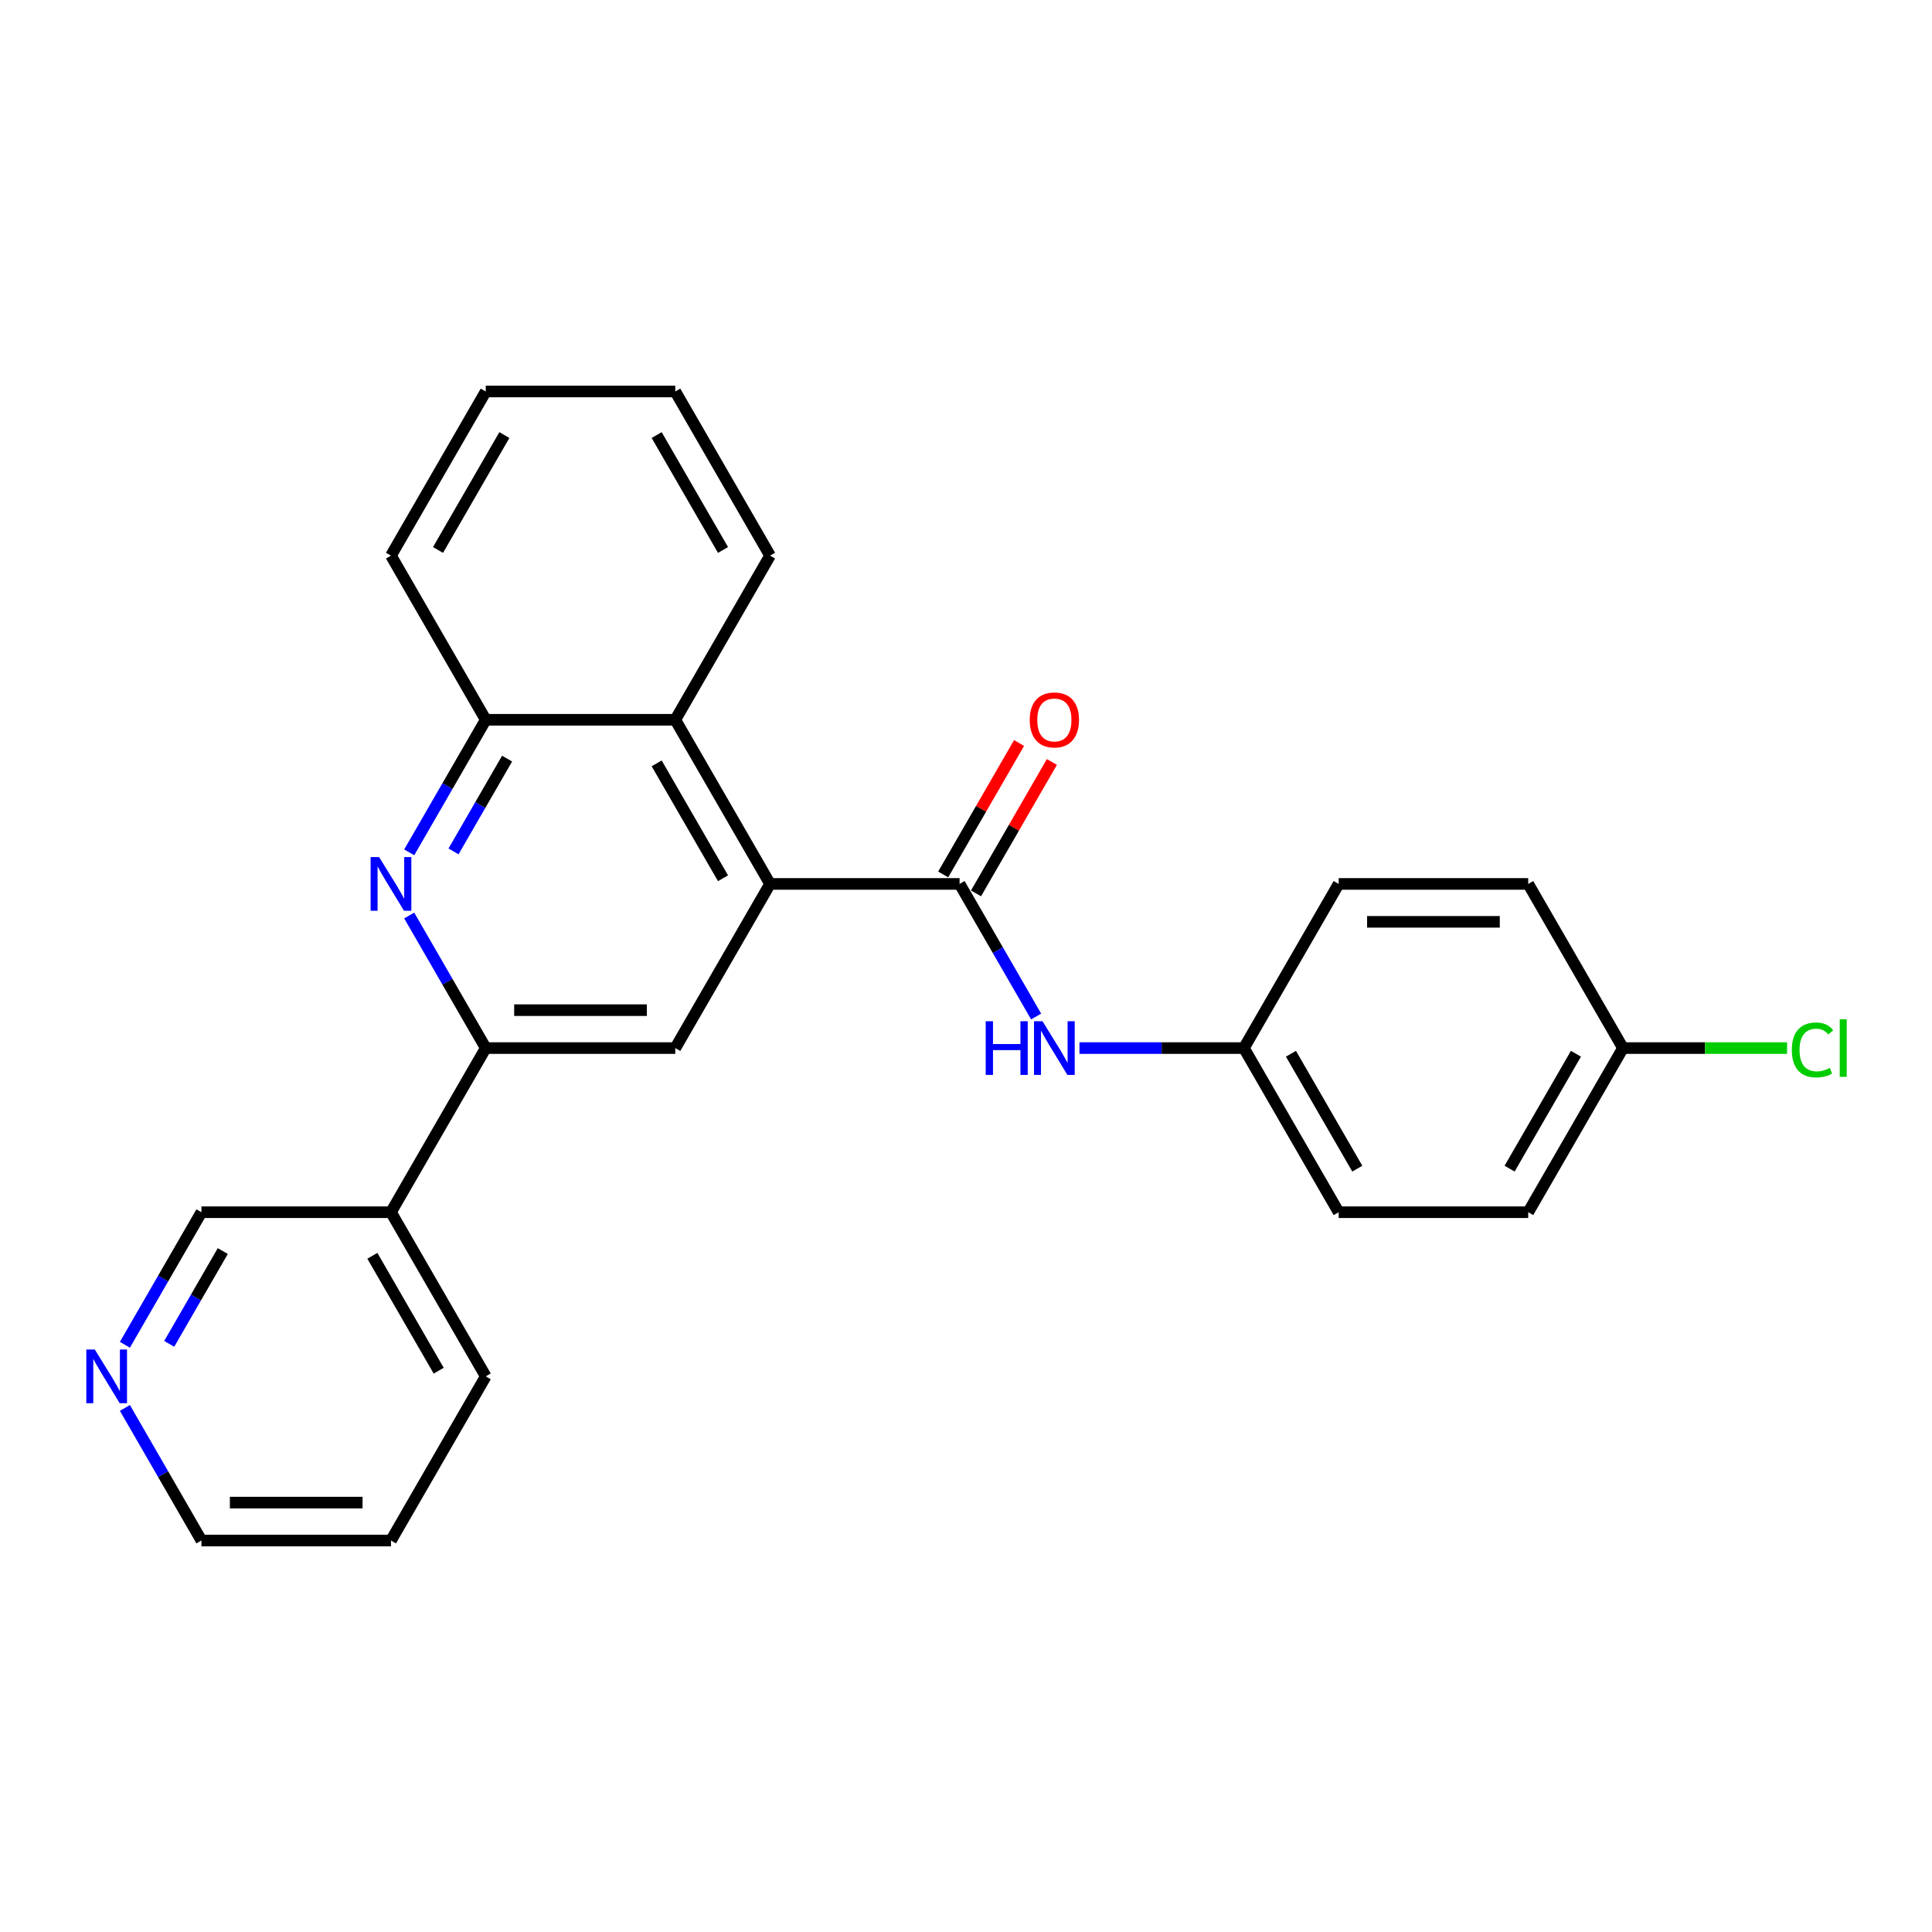 <?xml version='1.0' encoding='iso-8859-1'?>
<svg version='1.1' baseProfile='full'
              xmlns='http://www.w3.org/2000/svg'
                      xmlns:rdkit='http://www.rdkit.org/xml'
                      xmlns:xlink='http://www.w3.org/1999/xlink'
                  xml:space='preserve'
width='1000px' height='1000px' viewBox='0 0 1000 1000'>
<!-- END OF HEADER -->
<rect style='opacity:1.0;fill:#FFFFFF;stroke:none' width='1000' height='1000' x='0' y='0'> </rect>
<path class='bond-0' d='M 398.579,457.519 L 496.684,457.519' style='fill:none;fill-rule:evenodd;stroke:#000000;stroke-width:6px;stroke-linecap:butt;stroke-linejoin:miter;stroke-opacity:1' />
<path class='bond-3' d='M 398.579,457.519 L 349.526,542.481' style='fill:none;fill-rule:evenodd;stroke:#000000;stroke-width:6px;stroke-linecap:butt;stroke-linejoin:miter;stroke-opacity:1' />
<path class='bond-4' d='M 398.579,457.519 L 349.526,372.557' style='fill:none;fill-rule:evenodd;stroke:#000000;stroke-width:6px;stroke-linecap:butt;stroke-linejoin:miter;stroke-opacity:1' />
<path class='bond-4' d='M 374.229,454.585 L 339.892,395.112' style='fill:none;fill-rule:evenodd;stroke:#000000;stroke-width:6px;stroke-linecap:butt;stroke-linejoin:miter;stroke-opacity:1' />
<path class='bond-6' d='M 496.684,457.519 L 516.493,491.828' style='fill:none;fill-rule:evenodd;stroke:#000000;stroke-width:6px;stroke-linecap:butt;stroke-linejoin:miter;stroke-opacity:1' />
<path class='bond-6' d='M 516.493,491.828 L 536.301,526.137' style='fill:none;fill-rule:evenodd;stroke:#0000FF;stroke-width:6px;stroke-linecap:butt;stroke-linejoin:miter;stroke-opacity:1' />
<path class='bond-8' d='M 505.181,462.424 L 524.819,428.41' style='fill:none;fill-rule:evenodd;stroke:#000000;stroke-width:6px;stroke-linecap:butt;stroke-linejoin:miter;stroke-opacity:1' />
<path class='bond-8' d='M 524.819,428.41 L 544.457,394.396' style='fill:none;fill-rule:evenodd;stroke:#FF0000;stroke-width:6px;stroke-linecap:butt;stroke-linejoin:miter;stroke-opacity:1' />
<path class='bond-8' d='M 488.188,452.614 L 507.827,418.599' style='fill:none;fill-rule:evenodd;stroke:#000000;stroke-width:6px;stroke-linecap:butt;stroke-linejoin:miter;stroke-opacity:1' />
<path class='bond-8' d='M 507.827,418.599 L 527.465,384.585' style='fill:none;fill-rule:evenodd;stroke:#FF0000;stroke-width:6px;stroke-linecap:butt;stroke-linejoin:miter;stroke-opacity:1' />
<path class='bond-1' d='M 211.805,441.175 L 231.613,406.866' style='fill:none;fill-rule:evenodd;stroke:#0000FF;stroke-width:6px;stroke-linecap:butt;stroke-linejoin:miter;stroke-opacity:1' />
<path class='bond-1' d='M 231.613,406.866 L 251.421,372.557' style='fill:none;fill-rule:evenodd;stroke:#000000;stroke-width:6px;stroke-linecap:butt;stroke-linejoin:miter;stroke-opacity:1' />
<path class='bond-1' d='M 234.74,440.693 L 248.605,416.677' style='fill:none;fill-rule:evenodd;stroke:#0000FF;stroke-width:6px;stroke-linecap:butt;stroke-linejoin:miter;stroke-opacity:1' />
<path class='bond-1' d='M 248.605,416.677 L 262.471,392.661' style='fill:none;fill-rule:evenodd;stroke:#000000;stroke-width:6px;stroke-linecap:butt;stroke-linejoin:miter;stroke-opacity:1' />
<path class='bond-25' d='M 211.805,473.863 L 231.613,508.172' style='fill:none;fill-rule:evenodd;stroke:#0000FF;stroke-width:6px;stroke-linecap:butt;stroke-linejoin:miter;stroke-opacity:1' />
<path class='bond-25' d='M 231.613,508.172 L 251.421,542.481' style='fill:none;fill-rule:evenodd;stroke:#000000;stroke-width:6px;stroke-linecap:butt;stroke-linejoin:miter;stroke-opacity:1' />
<path class='bond-2' d='M 251.421,542.481 L 349.526,542.481' style='fill:none;fill-rule:evenodd;stroke:#000000;stroke-width:6px;stroke-linecap:butt;stroke-linejoin:miter;stroke-opacity:1' />
<path class='bond-2' d='M 266.137,522.86 L 334.811,522.86' style='fill:none;fill-rule:evenodd;stroke:#000000;stroke-width:6px;stroke-linecap:butt;stroke-linejoin:miter;stroke-opacity:1' />
<path class='bond-7' d='M 251.421,542.481 L 202.368,627.443' style='fill:none;fill-rule:evenodd;stroke:#000000;stroke-width:6px;stroke-linecap:butt;stroke-linejoin:miter;stroke-opacity:1' />
<path class='bond-5' d='M 349.526,372.557 L 251.421,372.557' style='fill:none;fill-rule:evenodd;stroke:#000000;stroke-width:6px;stroke-linecap:butt;stroke-linejoin:miter;stroke-opacity:1' />
<path class='bond-18' d='M 349.526,372.557 L 398.579,287.596' style='fill:none;fill-rule:evenodd;stroke:#000000;stroke-width:6px;stroke-linecap:butt;stroke-linejoin:miter;stroke-opacity:1' />
<path class='bond-19' d='M 251.421,372.557 L 202.368,287.596' style='fill:none;fill-rule:evenodd;stroke:#000000;stroke-width:6px;stroke-linecap:butt;stroke-linejoin:miter;stroke-opacity:1' />
<path class='bond-10' d='M 558.726,542.481 L 601.284,542.481' style='fill:none;fill-rule:evenodd;stroke:#0000FF;stroke-width:6px;stroke-linecap:butt;stroke-linejoin:miter;stroke-opacity:1' />
<path class='bond-10' d='M 601.284,542.481 L 643.843,542.481' style='fill:none;fill-rule:evenodd;stroke:#000000;stroke-width:6px;stroke-linecap:butt;stroke-linejoin:miter;stroke-opacity:1' />
<path class='bond-12' d='M 202.368,627.443 L 104.263,627.443' style='fill:none;fill-rule:evenodd;stroke:#000000;stroke-width:6px;stroke-linecap:butt;stroke-linejoin:miter;stroke-opacity:1' />
<path class='bond-20' d='M 202.368,627.443 L 251.421,712.404' style='fill:none;fill-rule:evenodd;stroke:#000000;stroke-width:6px;stroke-linecap:butt;stroke-linejoin:miter;stroke-opacity:1' />
<path class='bond-20' d='M 192.734,649.997 L 227.071,709.471' style='fill:none;fill-rule:evenodd;stroke:#000000;stroke-width:6px;stroke-linecap:butt;stroke-linejoin:miter;stroke-opacity:1' />
<path class='bond-9' d='M 64.647,696.06 L 84.455,661.751' style='fill:none;fill-rule:evenodd;stroke:#0000FF;stroke-width:6px;stroke-linecap:butt;stroke-linejoin:miter;stroke-opacity:1' />
<path class='bond-9' d='M 84.455,661.751 L 104.263,627.443' style='fill:none;fill-rule:evenodd;stroke:#000000;stroke-width:6px;stroke-linecap:butt;stroke-linejoin:miter;stroke-opacity:1' />
<path class='bond-9' d='M 87.582,695.578 L 101.447,671.562' style='fill:none;fill-rule:evenodd;stroke:#0000FF;stroke-width:6px;stroke-linecap:butt;stroke-linejoin:miter;stroke-opacity:1' />
<path class='bond-9' d='M 101.447,671.562 L 115.313,647.546' style='fill:none;fill-rule:evenodd;stroke:#000000;stroke-width:6px;stroke-linecap:butt;stroke-linejoin:miter;stroke-opacity:1' />
<path class='bond-28' d='M 64.647,728.749 L 84.455,763.057' style='fill:none;fill-rule:evenodd;stroke:#0000FF;stroke-width:6px;stroke-linecap:butt;stroke-linejoin:miter;stroke-opacity:1' />
<path class='bond-28' d='M 84.455,763.057 L 104.263,797.366' style='fill:none;fill-rule:evenodd;stroke:#000000;stroke-width:6px;stroke-linecap:butt;stroke-linejoin:miter;stroke-opacity:1' />
<path class='bond-14' d='M 643.843,542.481 L 692.895,457.519' style='fill:none;fill-rule:evenodd;stroke:#000000;stroke-width:6px;stroke-linecap:butt;stroke-linejoin:miter;stroke-opacity:1' />
<path class='bond-15' d='M 643.843,542.481 L 692.895,627.443' style='fill:none;fill-rule:evenodd;stroke:#000000;stroke-width:6px;stroke-linecap:butt;stroke-linejoin:miter;stroke-opacity:1' />
<path class='bond-15' d='M 668.193,545.415 L 702.53,604.888' style='fill:none;fill-rule:evenodd;stroke:#000000;stroke-width:6px;stroke-linecap:butt;stroke-linejoin:miter;stroke-opacity:1' />
<path class='bond-11' d='M 840.053,542.481 L 791.001,627.443' style='fill:none;fill-rule:evenodd;stroke:#000000;stroke-width:6px;stroke-linecap:butt;stroke-linejoin:miter;stroke-opacity:1' />
<path class='bond-11' d='M 815.703,545.415 L 781.366,604.888' style='fill:none;fill-rule:evenodd;stroke:#000000;stroke-width:6px;stroke-linecap:butt;stroke-linejoin:miter;stroke-opacity:1' />
<path class='bond-13' d='M 840.053,542.481 L 882.523,542.481' style='fill:none;fill-rule:evenodd;stroke:#000000;stroke-width:6px;stroke-linecap:butt;stroke-linejoin:miter;stroke-opacity:1' />
<path class='bond-13' d='M 882.523,542.481 L 924.993,542.481' style='fill:none;fill-rule:evenodd;stroke:#00CC00;stroke-width:6px;stroke-linecap:butt;stroke-linejoin:miter;stroke-opacity:1' />
<path class='bond-27' d='M 840.053,542.481 L 791.001,457.519' style='fill:none;fill-rule:evenodd;stroke:#000000;stroke-width:6px;stroke-linecap:butt;stroke-linejoin:miter;stroke-opacity:1' />
<path class='bond-17' d='M 692.895,457.519 L 791.001,457.519' style='fill:none;fill-rule:evenodd;stroke:#000000;stroke-width:6px;stroke-linecap:butt;stroke-linejoin:miter;stroke-opacity:1' />
<path class='bond-17' d='M 707.611,477.14 L 776.285,477.14' style='fill:none;fill-rule:evenodd;stroke:#000000;stroke-width:6px;stroke-linecap:butt;stroke-linejoin:miter;stroke-opacity:1' />
<path class='bond-16' d='M 692.895,627.443 L 791.001,627.443' style='fill:none;fill-rule:evenodd;stroke:#000000;stroke-width:6px;stroke-linecap:butt;stroke-linejoin:miter;stroke-opacity:1' />
<path class='bond-23' d='M 398.579,287.596 L 349.526,202.634' style='fill:none;fill-rule:evenodd;stroke:#000000;stroke-width:6px;stroke-linecap:butt;stroke-linejoin:miter;stroke-opacity:1' />
<path class='bond-23' d='M 374.229,284.662 L 339.892,225.189' style='fill:none;fill-rule:evenodd;stroke:#000000;stroke-width:6px;stroke-linecap:butt;stroke-linejoin:miter;stroke-opacity:1' />
<path class='bond-26' d='M 202.368,287.596 L 251.421,202.634' style='fill:none;fill-rule:evenodd;stroke:#000000;stroke-width:6px;stroke-linecap:butt;stroke-linejoin:miter;stroke-opacity:1' />
<path class='bond-26' d='M 226.719,284.662 L 261.056,225.189' style='fill:none;fill-rule:evenodd;stroke:#000000;stroke-width:6px;stroke-linecap:butt;stroke-linejoin:miter;stroke-opacity:1' />
<path class='bond-22' d='M 251.421,712.404 L 202.368,797.366' style='fill:none;fill-rule:evenodd;stroke:#000000;stroke-width:6px;stroke-linecap:butt;stroke-linejoin:miter;stroke-opacity:1' />
<path class='bond-21' d='M 104.263,797.366 L 202.368,797.366' style='fill:none;fill-rule:evenodd;stroke:#000000;stroke-width:6px;stroke-linecap:butt;stroke-linejoin:miter;stroke-opacity:1' />
<path class='bond-21' d='M 118.979,777.745 L 187.653,777.745' style='fill:none;fill-rule:evenodd;stroke:#000000;stroke-width:6px;stroke-linecap:butt;stroke-linejoin:miter;stroke-opacity:1' />
<path class='bond-24' d='M 349.526,202.634 L 251.421,202.634' style='fill:none;fill-rule:evenodd;stroke:#000000;stroke-width:6px;stroke-linecap:butt;stroke-linejoin:miter;stroke-opacity:1' />
<path  class='atom-2' d='M 196.227 443.627
L 205.331 458.343
Q 206.234 459.795, 207.686 462.424
Q 209.138 465.054, 209.216 465.211
L 209.216 443.627
L 212.905 443.627
L 212.905 471.411
L 209.098 471.411
L 199.327 455.322
Q 198.189 453.438, 196.973 451.28
Q 195.795 449.121, 195.442 448.454
L 195.442 471.411
L 191.832 471.411
L 191.832 443.627
L 196.227 443.627
' fill='#0000FF'/>
<path  class='atom-7' d='M 510.203 528.589
L 513.971 528.589
L 513.971 540.401
L 528.176 540.401
L 528.176 528.589
L 531.944 528.589
L 531.944 556.373
L 528.176 556.373
L 528.176 543.54
L 513.971 543.54
L 513.971 556.373
L 510.203 556.373
L 510.203 528.589
' fill='#0000FF'/>
<path  class='atom-7' d='M 539.596 528.589
L 548.7 543.305
Q 549.603 544.757, 551.054 547.386
Q 552.506 550.015, 552.585 550.172
L 552.585 528.589
L 556.274 528.589
L 556.274 556.373
L 552.467 556.373
L 542.696 540.283
Q 541.558 538.4, 540.341 536.241
Q 539.164 534.083, 538.811 533.416
L 538.811 556.373
L 535.201 556.373
L 535.201 528.589
L 539.596 528.589
' fill='#0000FF'/>
<path  class='atom-9' d='M 532.983 372.636
Q 532.983 365.965, 536.28 362.237
Q 539.576 358.509, 545.737 358.509
Q 551.898 358.509, 555.195 362.237
Q 558.491 365.965, 558.491 372.636
Q 558.491 379.386, 555.155 383.231
Q 551.82 387.038, 545.737 387.038
Q 539.615 387.038, 536.28 383.231
Q 532.983 379.425, 532.983 372.636
M 545.737 383.898
Q 549.975 383.898, 552.251 381.073
Q 554.567 378.208, 554.567 372.636
Q 554.567 367.181, 552.251 364.434
Q 549.975 361.648, 545.737 361.648
Q 541.499 361.648, 539.184 364.395
Q 536.908 367.142, 536.908 372.636
Q 536.908 378.247, 539.184 381.073
Q 541.499 383.898, 545.737 383.898
' fill='#FF0000'/>
<path  class='atom-10' d='M 49.069 698.513
L 58.173 713.228
Q 59.076 714.68, 60.528 717.31
Q 61.98 719.939, 62.058 720.096
L 62.058 698.513
L 65.747 698.513
L 65.747 726.296
L 61.94 726.296
L 52.169 710.207
Q 51.031 708.323, 49.815 706.165
Q 48.637 704.007, 48.284 703.339
L 48.284 726.296
L 44.674 726.296
L 44.674 698.513
L 49.069 698.513
' fill='#0000FF'/>
<path  class='atom-14' d='M 927.446 543.442
Q 927.446 536.536, 930.663 532.925
Q 933.92 529.276, 940.082 529.276
Q 945.811 529.276, 948.872 533.318
L 946.282 535.437
Q 944.045 532.494, 940.082 532.494
Q 935.883 532.494, 933.646 535.319
Q 931.448 538.105, 931.448 543.442
Q 931.448 548.936, 933.724 551.762
Q 936.04 554.587, 940.513 554.587
Q 943.574 554.587, 947.145 552.743
L 948.244 555.686
Q 946.792 556.628, 944.594 557.177
Q 942.397 557.726, 939.964 557.726
Q 933.92 557.726, 930.663 554.038
Q 927.446 550.349, 927.446 543.442
' fill='#00CC00'/>
<path  class='atom-14' d='M 952.247 527.588
L 955.857 527.588
L 955.857 557.373
L 952.247 557.373
L 952.247 527.588
' fill='#00CC00'/>
</svg>
